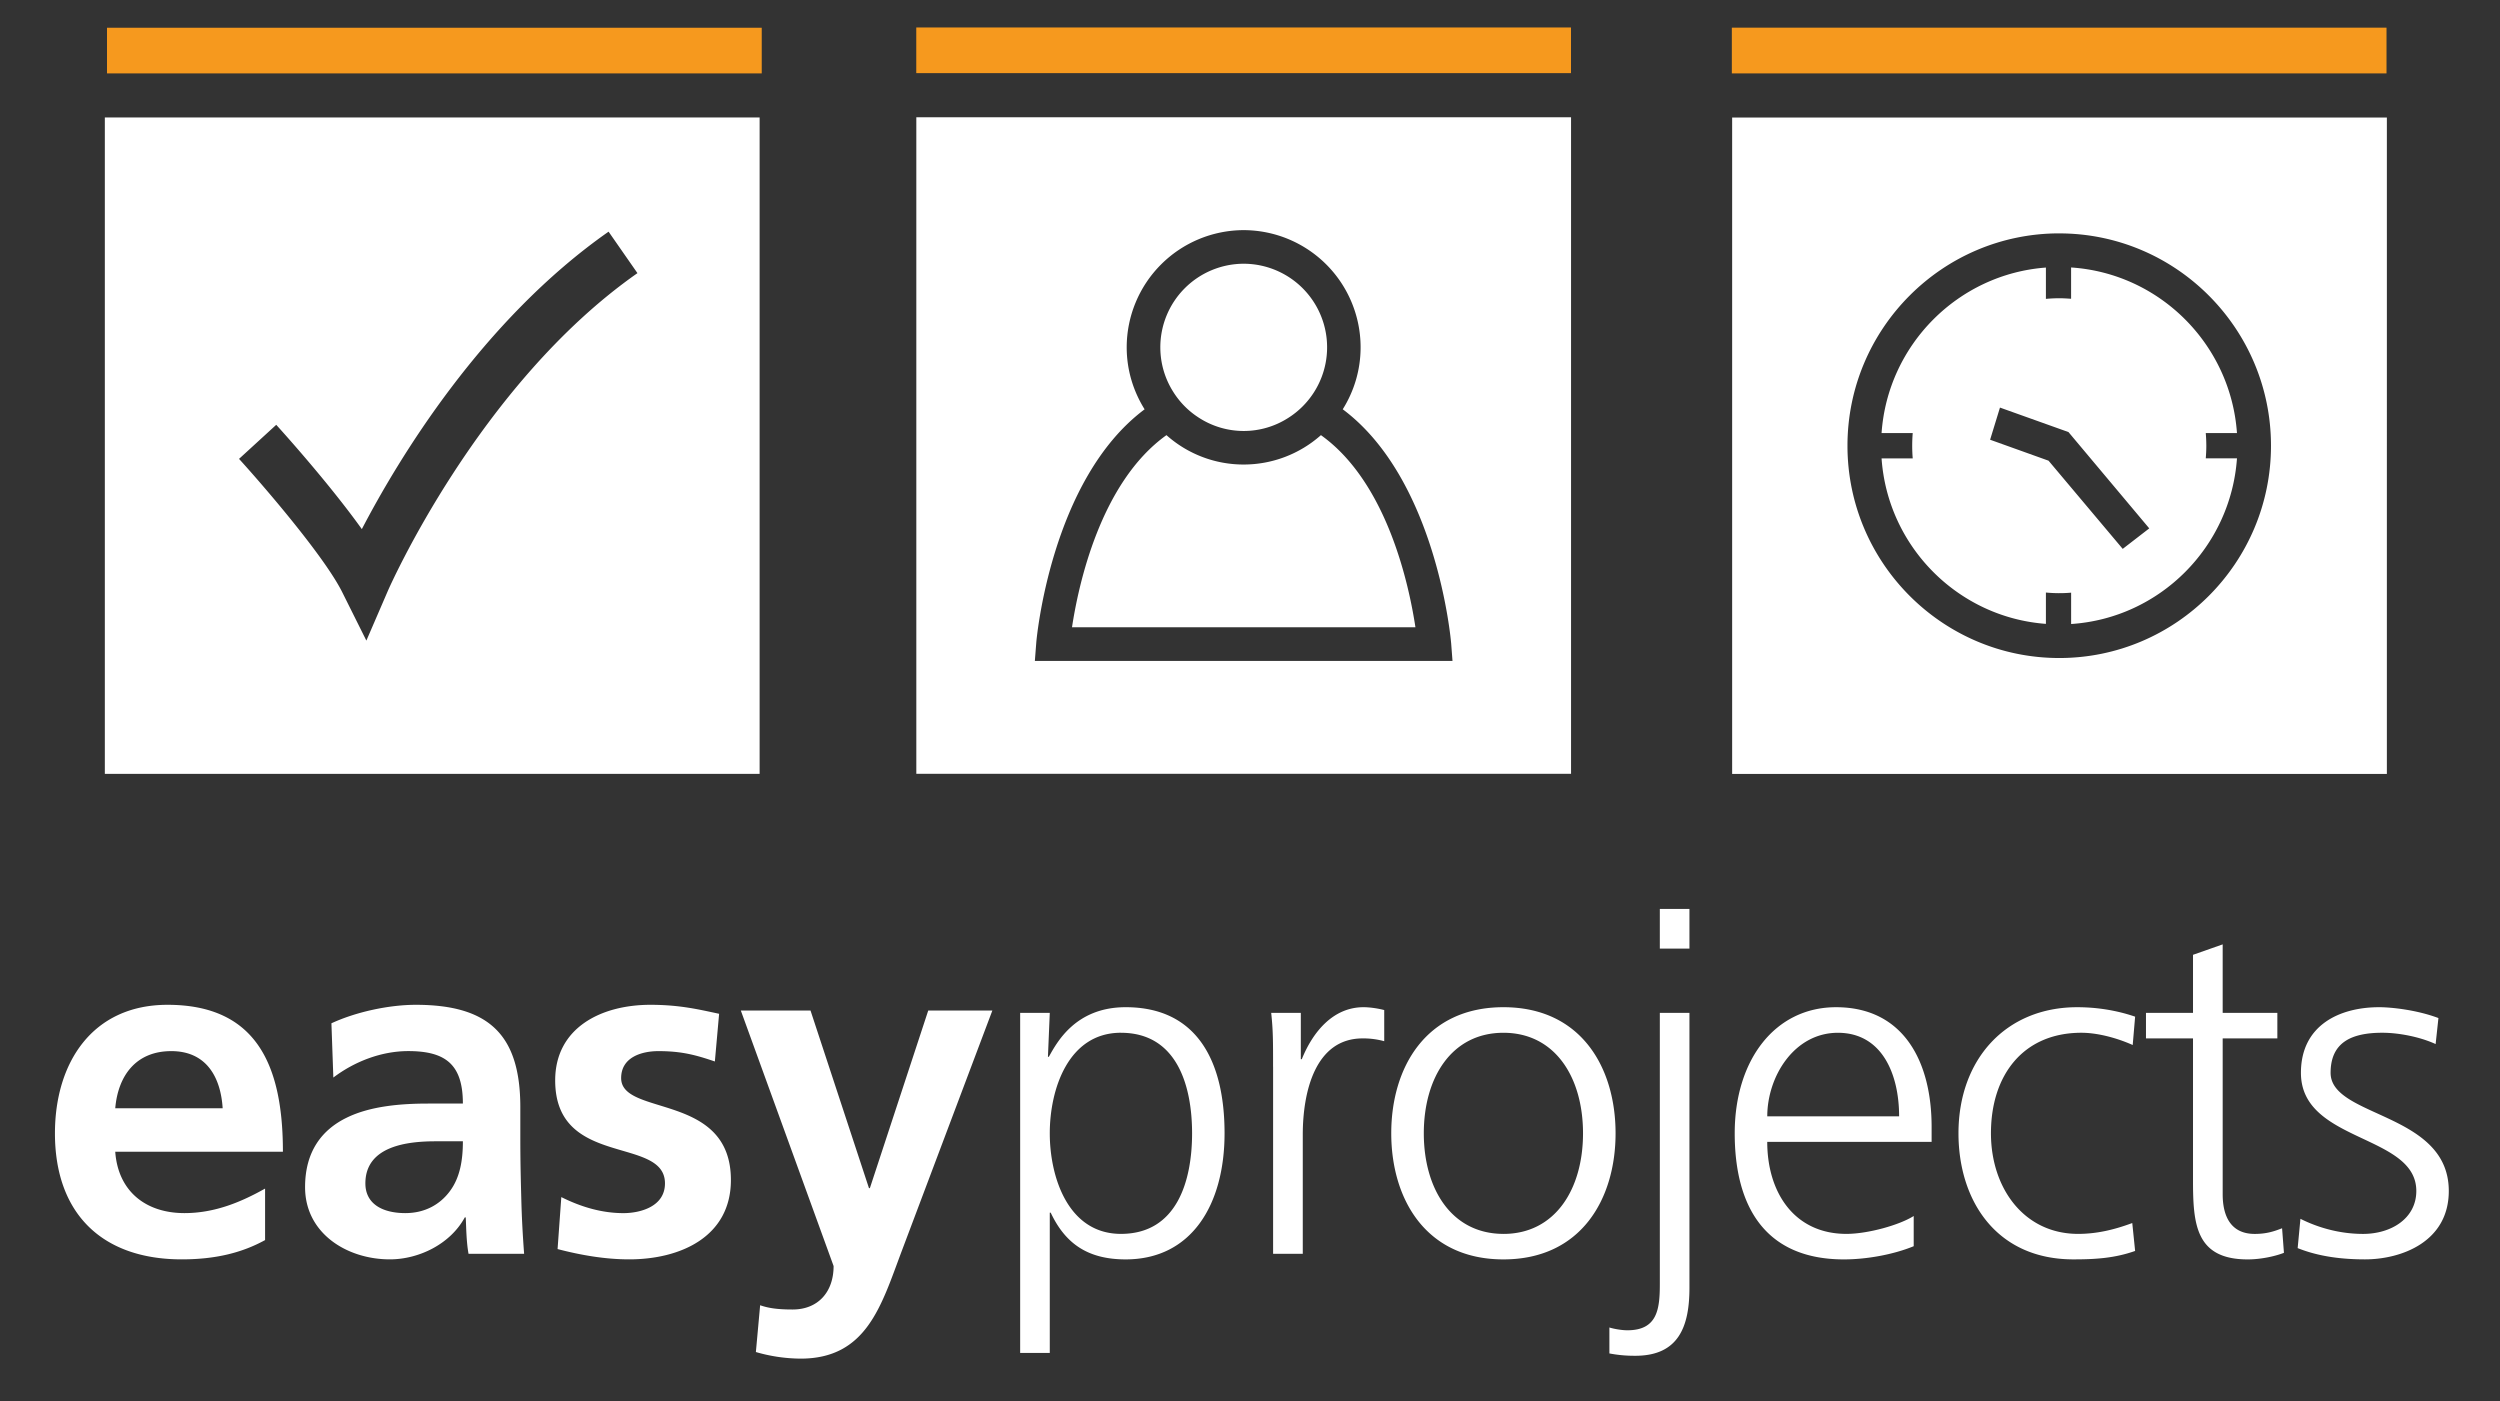 <svg width="91" height="51" fill="none" xmlns="http://www.w3.org/2000/svg"><rect width="100%" height="100%" fill="#333333" stroke="none"/><path fill-rule="evenodd" clip-rule="evenodd" d="M27.649 28.168H3.816V4.275H27.65v23.893zM22.152 8.433c-4.625 3.237-7.668 8.307-8.981 10.827-1.238-1.73-3.019-3.69-3.116-3.797l-1.354 1.24c.822.902 3.096 3.53 3.755 4.85l.88 1.765.782-1.81c.032-.075 3.302-7.518 9.085-11.566l-1.051-1.51zm35.034 19.733H33.354V4.268h23.832v23.898zm-18.165-5.333c.23-1.519 1.027-5.27 3.438-6.994a4.217 4.217 0 0 0 2.81 1.07 4.236 4.236 0 0 0 2.813-1.07c2.415 1.722 3.21 5.475 3.44 6.994H39.02zm3.215-10.19A3.041 3.041 0 0 1 45.269 9.6a3.042 3.042 0 0 1 1.62 5.614 3 3 0 0 1-3.236 0 3.015 3.015 0 0 1-.942-.943c-.3-.47-.475-1.03-.475-1.628zM52.82 23.398c-.005-.075-.516-5.938-3.944-8.5.41-.656.65-1.426.65-2.255a4.266 4.266 0 0 0-4.257-4.266 4.268 4.268 0 0 0-4.257 4.266c0 .829.242 1.6.652 2.256-3.428 2.56-3.94 8.424-3.944 8.499l-.051.659h15.202l-.05-.66z" fill="#fff"/><path fill-rule="evenodd" clip-rule="evenodd" d="M27.727 2.672H3.895V1.01h23.832v1.662zm29.457-.01H33.352V1h23.832v1.662zm29.685.01h-23.83V1.007h23.83v1.665z" fill="#F6991E"/><path fill-rule="evenodd" clip-rule="evenodd" d="M8.105 40.342c-.07-1.12-.583-2.081-1.87-2.081-1.286 0-1.938.894-2.04 2.08h3.91zm1.544 4.797c-.84.462-1.803.702-3.036.702C3.7 45.841 2 44.157 2 41.253c0-2.563 1.355-4.678 4.097-4.678 3.275 0 4.201 2.253 4.201 5.349H4.195c.102 1.427 1.098 2.233 2.52 2.233 1.114 0 2.076-.411 2.934-.893v1.875zm5.107-.982c.705 0 1.255-.31 1.613-.79.376-.498.48-1.136.48-1.824h-.993c-1.03 0-2.556.173-2.556 1.532 0 .756.635 1.082 1.456 1.082zm-2.692-6.909c.892-.414 2.093-.673 3.072-.673 2.69 0 3.804 1.119 3.804 3.73v1.137c0 .894.019 1.565.036 2.219.017.669.051 1.289.102 1.977h-2.023c-.085-.465-.085-1.05-.102-1.325h-.034c-.533.98-1.681 1.528-2.728 1.528-1.56 0-3.086-.945-3.086-2.628 0-1.323.634-2.098 1.51-2.527.874-.431 2.005-.516 2.965-.516h1.269c0-1.427-.634-1.91-1.989-1.91-.976 0-1.955.379-2.726.963l-.07-1.975zm13.957 1.39c-.703-.24-1.216-.377-2.054-.377-.618 0-1.357.225-1.357.981 0 1.41 3.995.514 3.995 3.711 0 2.065-1.834 2.888-3.704 2.888-.875 0-1.766-.155-2.605-.375l.136-1.892c.72.36 1.476.584 2.263.584.584 0 1.51-.223 1.51-1.083 0-1.737-3.996-.55-3.996-3.748 0-1.91 1.665-2.752 3.465-2.752 1.08 0 1.782.174 2.502.327l-.155 1.737zm5.609 4.609h.034l2.124-6.464h2.334l-3.31 8.785c-.736 1.96-1.27 3.886-3.67 3.886a5.924 5.924 0 0 1-1.628-.24l.155-1.703c.29.101.617.155 1.182.155.925 0 1.492-.635 1.492-1.582l-3.377-9.3h2.537l2.127 6.463zm9.172-5.655c-1.921 0-2.59 2.062-2.59 3.66 0 1.6.669 3.661 2.59 3.661 2.057 0 2.59-1.96 2.59-3.66 0-1.703-.533-3.66-2.59-3.66zm-3.668-.724h1.078l-.067 1.599h.033c.274-.482.943-1.805 2.796-1.805 2.57 0 3.6 1.926 3.6 4.59 0 2.595-1.199 4.59-3.6 4.59-1.371 0-2.195-.568-2.728-1.701h-.034v5.107h-1.078v-12.38zm9.206 1.96c0-.962 0-1.323-.068-1.96h1.078v1.686h.036c.395-.981 1.132-1.892 2.246-1.892.257 0 .565.053.754.104V37.9a2.849 2.849 0 0 0-.787-.102c-1.716 0-2.178 1.926-2.178 3.506v4.334h-1.08v-6.81h-.001zm8.385 6.086c1.887 0 2.897-1.633 2.897-3.661 0-2.03-1.01-3.66-2.897-3.66-1.885 0-2.898 1.63-2.898 3.66 0 2.028 1.013 3.66 2.898 3.66zm0-8.252c2.83 0 4.082 2.2 4.082 4.59 0 2.39-1.253 4.59-4.082 4.59-2.828 0-4.083-2.2-4.083-4.59 0-2.39 1.255-4.59 4.083-4.59zm6.771-2.132h-1.078v-1.444h1.078v1.444zm-2.914 13.79c.155.05.448.102.654.102 1.095 0 1.182-.773 1.182-1.684v-9.87h1.078v10.008c0 1.408-.392 2.474-1.97 2.474a4.79 4.79 0 0 1-.944-.085v-.945zm10.546-7.687c0-1.53-.618-3.04-2.229-3.04-1.594 0-2.57 1.596-2.57 3.04h4.799zm.53 4.729c-.753.31-1.73.48-2.536.48-2.898 0-3.978-1.96-3.978-4.59 0-2.681 1.475-4.59 3.687-4.59 2.469 0 3.48 1.994 3.48 4.351v.55h-5.983c0 1.855.994 3.35 2.881 3.35.787 0 1.936-.324 2.45-.651v1.1zm7.973-7.324c-.581-.26-1.284-.446-1.868-.446-2.108 0-3.292 1.529-3.292 3.66 0 1.995 1.202 3.661 3.174 3.661.685 0 1.32-.154 1.97-.395l.104 1.016c-.737.26-1.423.307-2.246.307-2.813 0-4.184-2.146-4.184-4.589 0-2.698 1.73-4.59 4.32-4.59 1.046 0 1.802.24 2.11.344l-.088 1.032zm5.265-.24h-1.99v5.674c0 .79.291 1.442 1.166 1.442.414 0 .688-.085.996-.206l.068.894c-.257.104-.788.24-1.32.24-1.92 0-1.99-1.323-1.99-2.922v-5.122h-1.712v-.93h1.712v-2.113l1.08-.38v2.493h1.99v.93zm.84 6.566c.65.327 1.44.55 2.28.55 1.03 0 1.938-.567 1.938-1.563 0-2.08-4.2-1.754-4.2-4.3 0-1.735 1.407-2.389 2.846-2.389.463 0 1.388.104 2.159.395l-.102.947c-.564-.26-1.337-.412-1.938-.412-1.115 0-1.885.342-1.885 1.459 0 1.635 4.302 1.43 4.302 4.3 0 1.856-1.732 2.49-3.05 2.49-.84 0-1.681-.101-2.451-.41l.101-1.067zm3.147-16.194H63.05V4.278h23.832V28.17zM75.292 15.727l-2.493-.891-.359 1.17 2.127.763 2.7 3.21.966-.746-2.941-3.506zm.097 6.988v-1.142a5.053 5.053 0 0 1-.918-.005v1.141c-3.198-.237-5.76-2.812-5.982-6.024h1.134a5.723 5.723 0 0 1 0-.921h-1.134c.223-3.21 2.783-5.786 5.982-6.025v1.14c.16-.014.322-.023.487-.023.145 0 .288.01.43.019V9.736c3.225.213 5.81 2.799 6.038 6.028H80.29a5.9 5.9 0 0 1 .02.46c0 .155-.008.308-.02.46h1.136c-.228 3.23-2.813 5.817-6.037 6.03zm-.431-14.22c-4.252 0-7.71 3.468-7.71 7.73 0 4.26 3.458 7.727 7.71 7.727 4.249 0 7.706-3.466 7.706-7.728 0-4.261-3.457-7.728-7.706-7.728z" fill="#fff"/></svg>